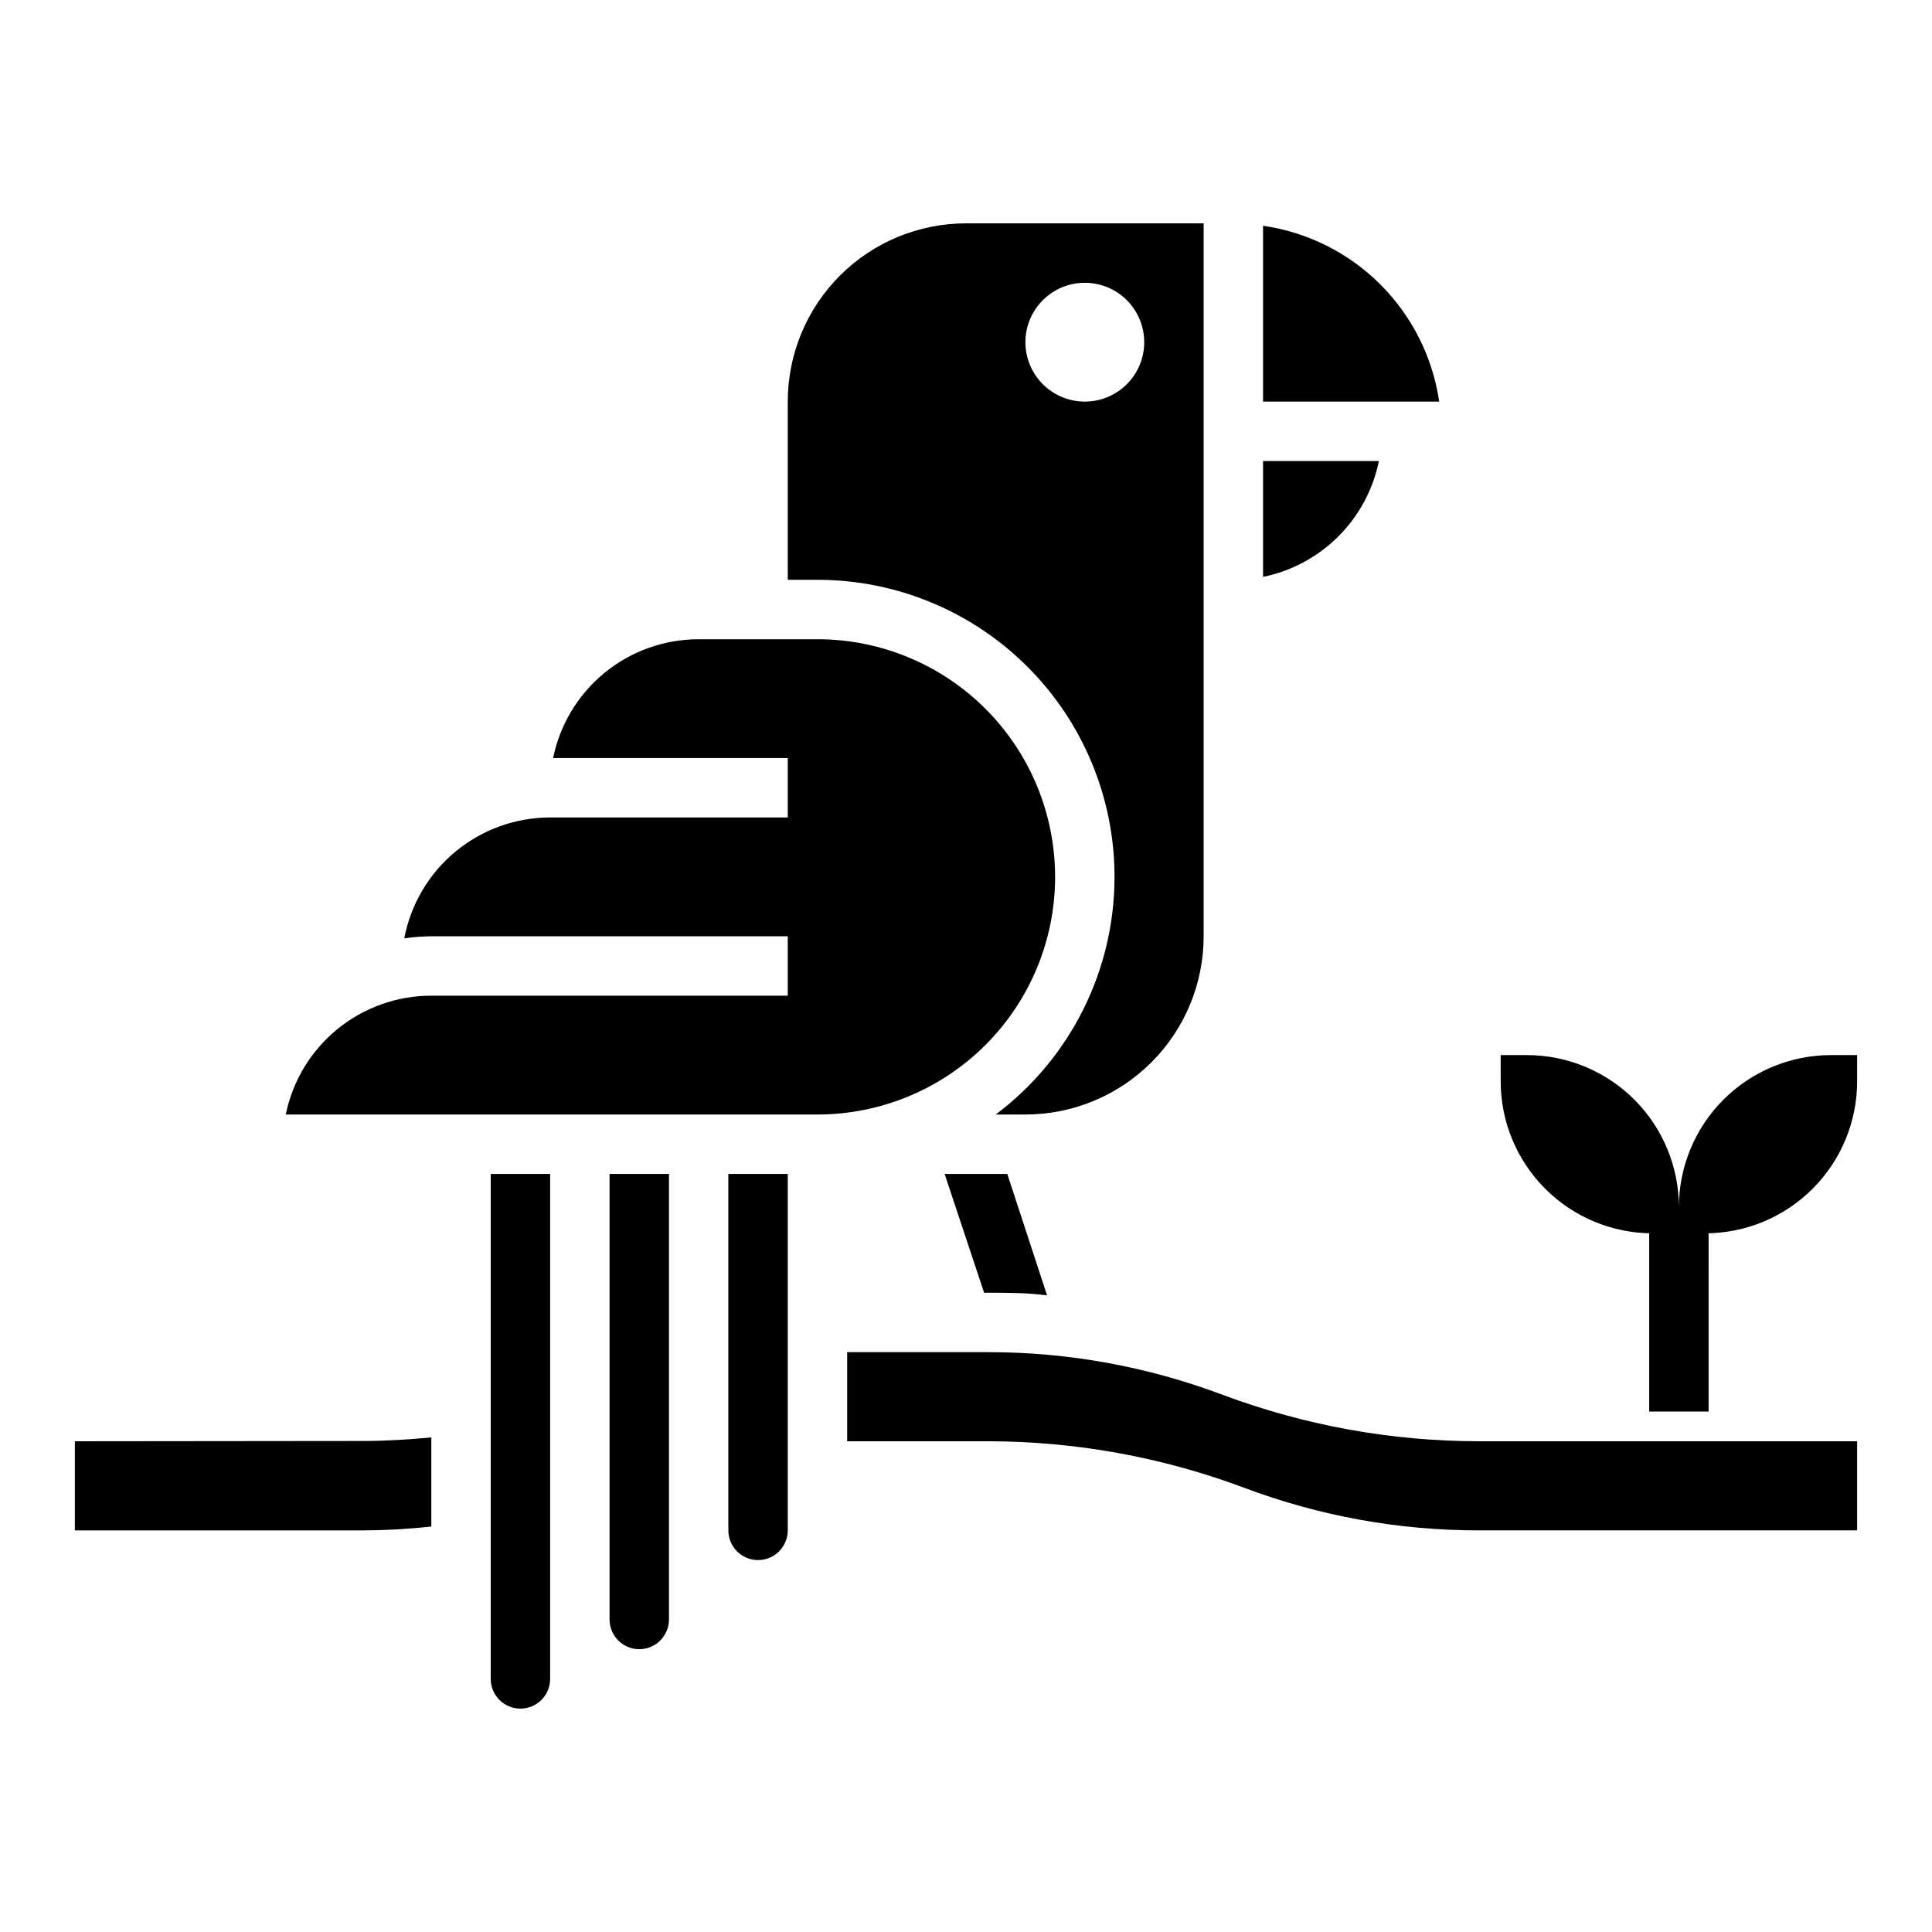 <?xml version="1.0" encoding="UTF-8"?>
<!-- Uploaded to: ICON Repo, www.svgrepo.com, Generator: ICON Repo Mixer Tools -->
<svg fill="#000000" width="800px" height="800px" version="1.1" viewBox="144 144 512 512" xmlns="http://www.w3.org/2000/svg">
 <g>
  <path d="m274.05 588.93c0 4.348 3.523 7.875 7.871 7.875 4.348 0 7.871-3.527 7.871-7.875v-133.82h-15.742z"/>
  <path d="m163.84 525.95v23.617h76.598c5.969-0.023 11.934-0.367 17.867-1.023v-23.617c-5.984 0.551-11.887 0.945-17.871 0.945z"/>
  <path d="m439.36 376.38c0 24.777-11.668 48.109-31.488 62.977h7.871c12.527 0 24.539-4.977 33.398-13.836 8.859-8.855 13.836-20.871 13.836-33.398v-188.93h-62.977c-12.527 0-24.543 4.977-33.398 13.832-8.859 8.859-13.836 20.871-13.836 33.398v47.23h7.871v0.004c20.879 0 40.902 8.293 55.664 23.055 14.766 14.762 23.059 34.785 23.059 55.664zm-7.871-157.44c4.176 0 8.18 1.66 11.133 4.613 2.949 2.953 4.609 6.957 4.609 11.133s-1.66 8.18-4.609 11.133c-2.953 2.949-6.957 4.609-11.133 4.609s-8.184-1.66-11.133-4.609c-2.953-2.953-4.613-6.957-4.613-11.133s1.66-8.18 4.613-11.133c2.949-2.953 6.957-4.613 11.133-4.613z"/>
  <path d="m478.72 203.83v46.602h46.68c-1.711-11.762-7.184-22.656-15.598-31.059-8.41-8.398-19.316-13.852-31.082-15.543z"/>
  <path d="m509.42 266.18h-30.699v30.699c7.562-1.543 14.508-5.277 19.965-10.734 5.461-5.457 9.195-12.402 10.734-19.965z"/>
  <path d="m423.61 376.38c0-16.703-6.633-32.723-18.445-44.531-11.809-11.809-27.828-18.445-44.531-18.445h-31.488c-9.07 0-17.867 3.133-24.898 8.871-7.027 5.734-11.859 13.727-13.672 22.617h62.188v15.742h-62.977c-9.164 0.008-18.039 3.211-25.098 9.059-7.055 5.848-11.848 13.977-13.555 22.98 2.375-0.34 4.769-0.523 7.164-0.551h94.465v15.742l-94.465 0.004c-9.074-0.004-17.867 3.129-24.898 8.867-7.027 5.738-11.859 13.73-13.672 22.621h140.91c16.703 0 32.723-6.637 44.531-18.445 11.812-11.812 18.445-27.828 18.445-44.531z"/>
  <path d="m337.02 455.1v94.465c0 4.348 3.523 7.871 7.871 7.871 4.348 0 7.871-3.523 7.871-7.871v-94.465z"/>
  <path d="m468.09 513.67c-19.922-7.523-41.047-11.363-62.344-11.336h-37.234v23.617h37.234v-0.004c23.168 0.012 46.152 4.172 67.855 12.281 19.926 7.523 41.051 11.363 62.348 11.336h100.21v-23.617h-100.21c-23.172-0.008-46.152-4.168-67.859-12.277z"/>
  <path d="m305.54 573.18c0 4.348 3.523 7.871 7.871 7.871s7.871-3.523 7.871-7.871v-118.08h-15.742z"/>
  <path d="m629.23 423.61c-10.688 0-20.941 4.246-28.5 11.805-7.559 7.559-11.805 17.812-11.805 28.5 0-10.688-4.246-20.941-11.805-28.5-7.559-7.559-17.809-11.805-28.5-11.805h-6.926v6.93c0 10.688 4.246 20.941 11.805 28.5 7.559 7.559 17.809 11.805 28.5 11.805h-0.945v47.23h15.742l0.004-47.23h-0.945c10.688 0 20.941-4.246 28.5-11.805 7.559-7.559 11.805-17.812 11.805-28.5v-6.93z"/>
  <path d="m394.33 455.1 10.469 31.488h0.945c5.352 0 10.629 0 15.742 0.707l-10.547-32.195z"/>
 </g>
</svg>
